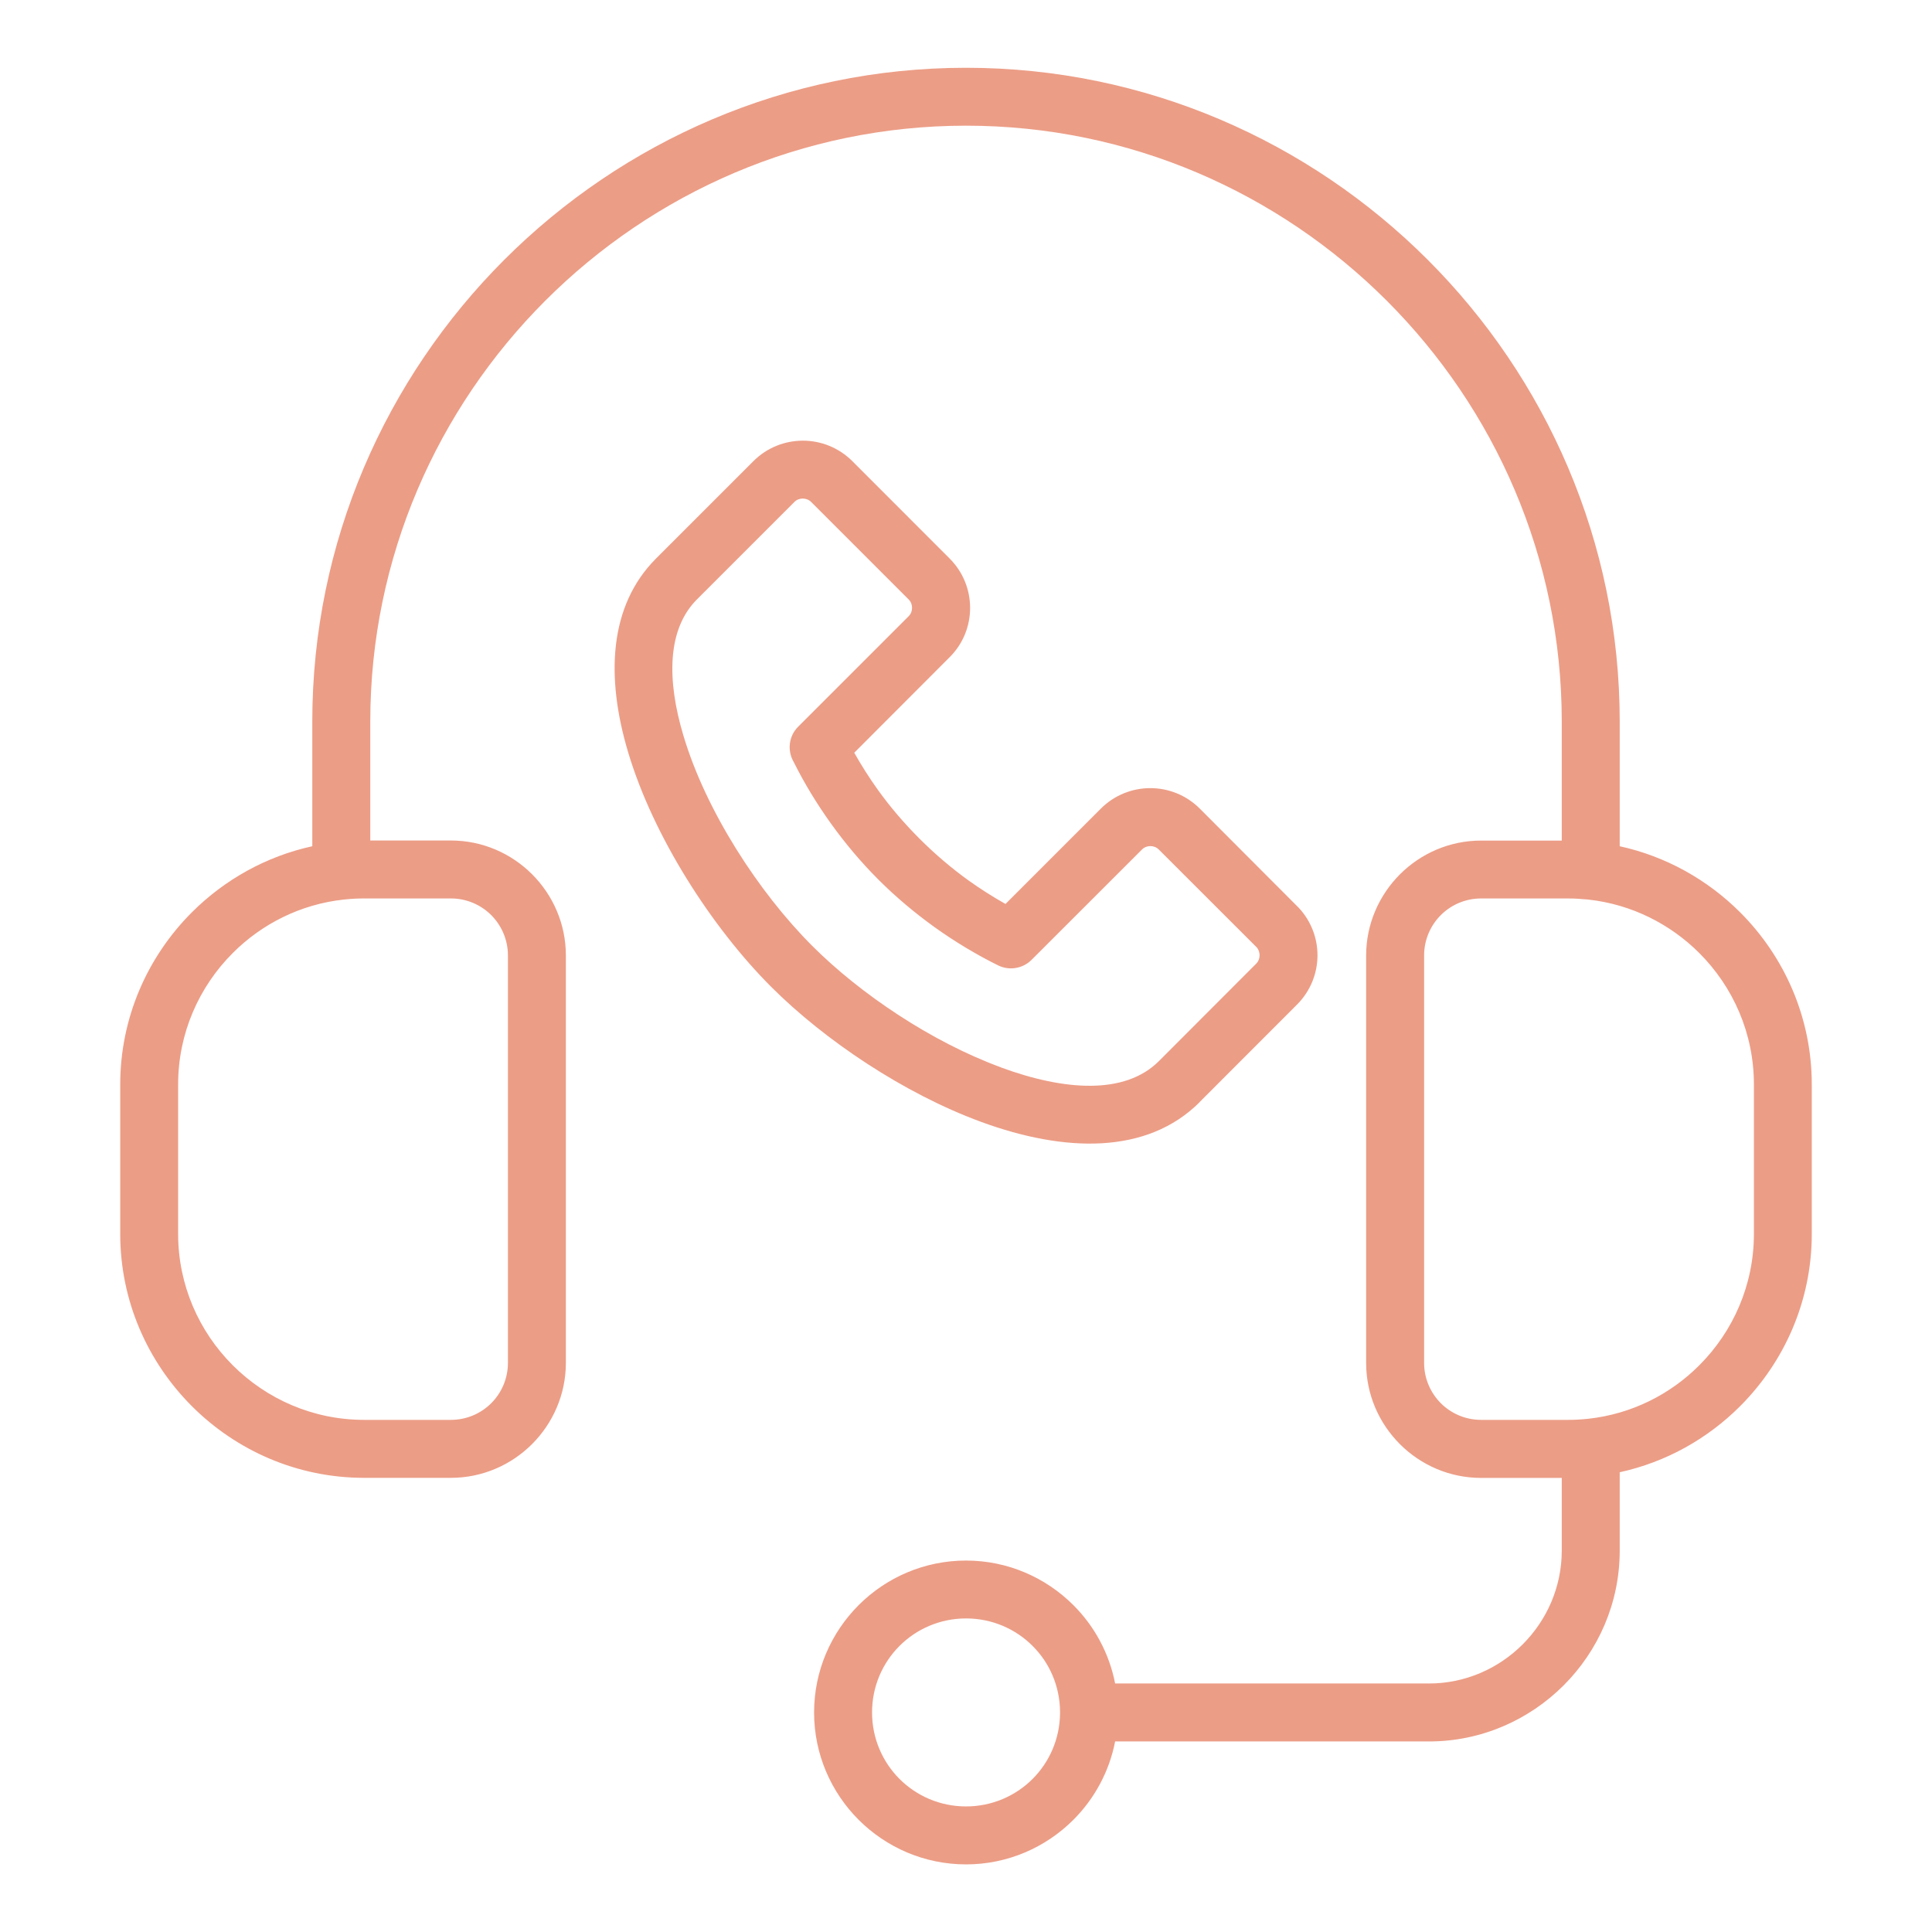 <?xml version="1.0" encoding="UTF-8"?>
<svg width="1200pt" height="1200pt" version="1.1" viewBox="0 0 1200 1200" xmlns="http://www.w3.org/2000/svg">
 <path d="m229.97 522.05h50.109c19.594 0 37.453 8.016 50.391 20.953 12.984 12.984 21 30.844 21 50.438v253.08c0 19.594-8.062 37.453-20.953 50.391-12.984 12.984-30.844 21-50.438 21h-53.953c-41.578 0-79.453-17.016-106.92-44.484l-0.094-0.094c-27.422-27.469-44.438-65.297-44.438-106.88v-92.859c0-41.578 17.016-79.453 44.484-106.92l0.094-0.094c20.203-20.156 45.984-34.688 74.719-40.969v-77.484c0-111.66 45.703-213.24 119.25-286.78 73.547-73.547 175.13-119.25 286.78-119.25 111.65 0 213.19 45.703 286.78 119.25 73.594 73.594 119.25 175.13 119.25 286.78v77.484c28.734 6.281 54.516 20.812 74.719 40.969l0.094 0.094c27.469 27.469 44.484 65.344 44.484 106.92v92.859c0 41.578-17.016 79.406-44.438 106.88l-0.094 0.094c-20.203 20.203-45.984 34.734-74.766 41.016v48.75c0 32.531-13.359 62.156-34.828 83.625-21.422 21.422-51.094 34.828-83.625 34.828h-194.95c-3.656 18.797-12.891 35.625-25.922 48.656l-0.094 0.094c-17.109 17.062-40.688 27.609-66.609 27.609-25.969 0-49.547-10.594-66.656-27.656l-0.094-0.094c-17.062-17.109-27.609-40.688-27.609-66.609 0-25.969 10.594-49.547 27.656-66.656l0.094-0.094c17.109-17.062 40.688-27.609 66.609-27.609 25.969 0 49.547 10.594 66.656 27.656l0.094 0.094c13.031 13.031 22.219 29.859 25.875 48.609h194.95c22.594 0 43.219-9.328 58.172-24.281 14.953-14.953 24.281-35.578 24.281-58.172v-45.234h-50.109c-19.594 0-37.453-8.016-50.391-20.953-12.984-12.984-21-30.844-21-50.438v-253.08c0-19.594 8.062-37.453 20.953-50.391 12.984-12.984 30.844-21 50.438-21h50.109v-74.016c0-101.72-41.625-194.26-108.7-261.32-67.078-67.066-159.61-108.7-261.32-108.7-101.71 0-194.29 41.672-261.32 108.7s-108.7 159.61-108.7 261.32v74.016zm515.21 162.47c-32.859 32.859-84.141 31.266-135.84 12.281-48-17.625-97.125-50.672-130.26-83.766-36.703-36.703-73.359-93.281-89.062-146.21-13.734-46.219-11.953-90.516 17.484-119.95l60.469-60.469c8.438-8.438 19.594-12.703 30.703-12.703s22.266 4.266 30.703 12.703l60.422 60.469c8.484 8.438 12.75 19.594 12.75 30.703 0 11.062-4.219 22.172-12.703 30.609l-59.25 59.344c4.453 7.922 9.328 15.609 14.578 22.922 7.547 10.547 16.266 20.766 25.969 30.469s19.922 18.375 30.469 25.969c7.359 5.25 15 10.125 22.922 14.578l59.25-59.25c8.438-8.438 19.594-12.703 30.703-12.703s22.266 4.266 30.703 12.703l61.594 61.734c7.688 8.297 11.531 18.891 11.531 29.391 0 11.062-4.266 22.172-12.703 30.609l-60.469 60.516zm-123.47-21.516c39.375 14.484 76.969 17.203 98.109-3.938l60.375-60.469c1.453-1.406 2.156-3.328 2.156-5.25 0-1.734-0.562-3.422-1.641-4.781l-60.938-60.891c-1.453-1.453-3.328-2.156-5.25-2.156s-3.844 0.703-5.25 2.156l-68.625 68.578c-5.297 5.25-13.594 6.844-20.672 3.375-13.547-6.703-26.719-14.625-39.328-23.625-12.516-9-24.281-18.891-35.016-29.625s-20.625-22.453-29.625-35.016c-8.766-12.234-16.5-24.984-23.062-38.156-4.031-6.891-3.141-15.938 2.812-21.844l68.578-68.578c1.453-1.406 2.156-3.328 2.156-5.25s-0.703-3.844-2.156-5.25l-60.469-60.469c-1.453-1.453-3.328-2.156-5.25-2.156s-3.844 0.703-5.25 2.156l-60.469 60.469c-18.609 18.609-18.703 50.156-8.484 84.375 13.969 47.062 46.969 97.734 80.062 130.82 29.906 29.906 74.156 59.672 117.23 75.469zm36.703 401.06v-0.938c-0.141-15.984-6.609-30.422-17.062-40.828-10.547-10.547-25.172-17.062-41.297-17.062-16.172 0-30.75 6.516-41.297 17.016-10.594 10.594-17.109 25.172-17.109 41.344s6.516 30.75 17.016 41.297c10.594 10.594 25.219 17.109 41.344 17.109 16.172 0 30.75-6.516 41.297-17.016 10.5-10.5 16.969-24.938 17.109-40.875zm315.47-506.02h-53.953c-9.75 0-18.656 3.984-25.031 10.359s-10.359 15.281-10.359 25.031v253.08c0 9.75 3.984 18.609 10.359 25.031 6.375 6.375 15.281 10.359 25.031 10.359h53.953c3.984 0 7.875-0.188 11.766-0.609h0.094l0.938-0.094c26.719-2.953 50.719-15.094 68.766-33.188 20.953-20.953 33.938-49.828 33.938-81.609v-92.859c0-31.781-12.984-60.656-33.891-81.562-18.094-18.094-42.141-30.281-68.859-33.234l-0.938-0.094h-0.094c-3.891-0.375-7.781-0.609-11.766-0.609zm-693.79 0h-53.953c-3.984 0-7.875 0.188-11.766 0.609h-0.094l-0.938 0.094c-26.719 2.953-50.719 15.094-68.766 33.188-20.953 20.953-33.938 49.828-33.938 81.609v92.859c0 31.781 12.984 60.656 33.891 81.562 20.953 20.953 49.828 33.938 81.609 33.938h53.953c9.75 0 18.656-3.984 25.031-10.359s10.359-15.281 10.359-25.031v-253.08c0-9.75-3.984-18.609-10.359-25.031-6.375-6.375-15.281-10.359-25.031-10.359z" fill="#ec9d86"/>
</svg>
